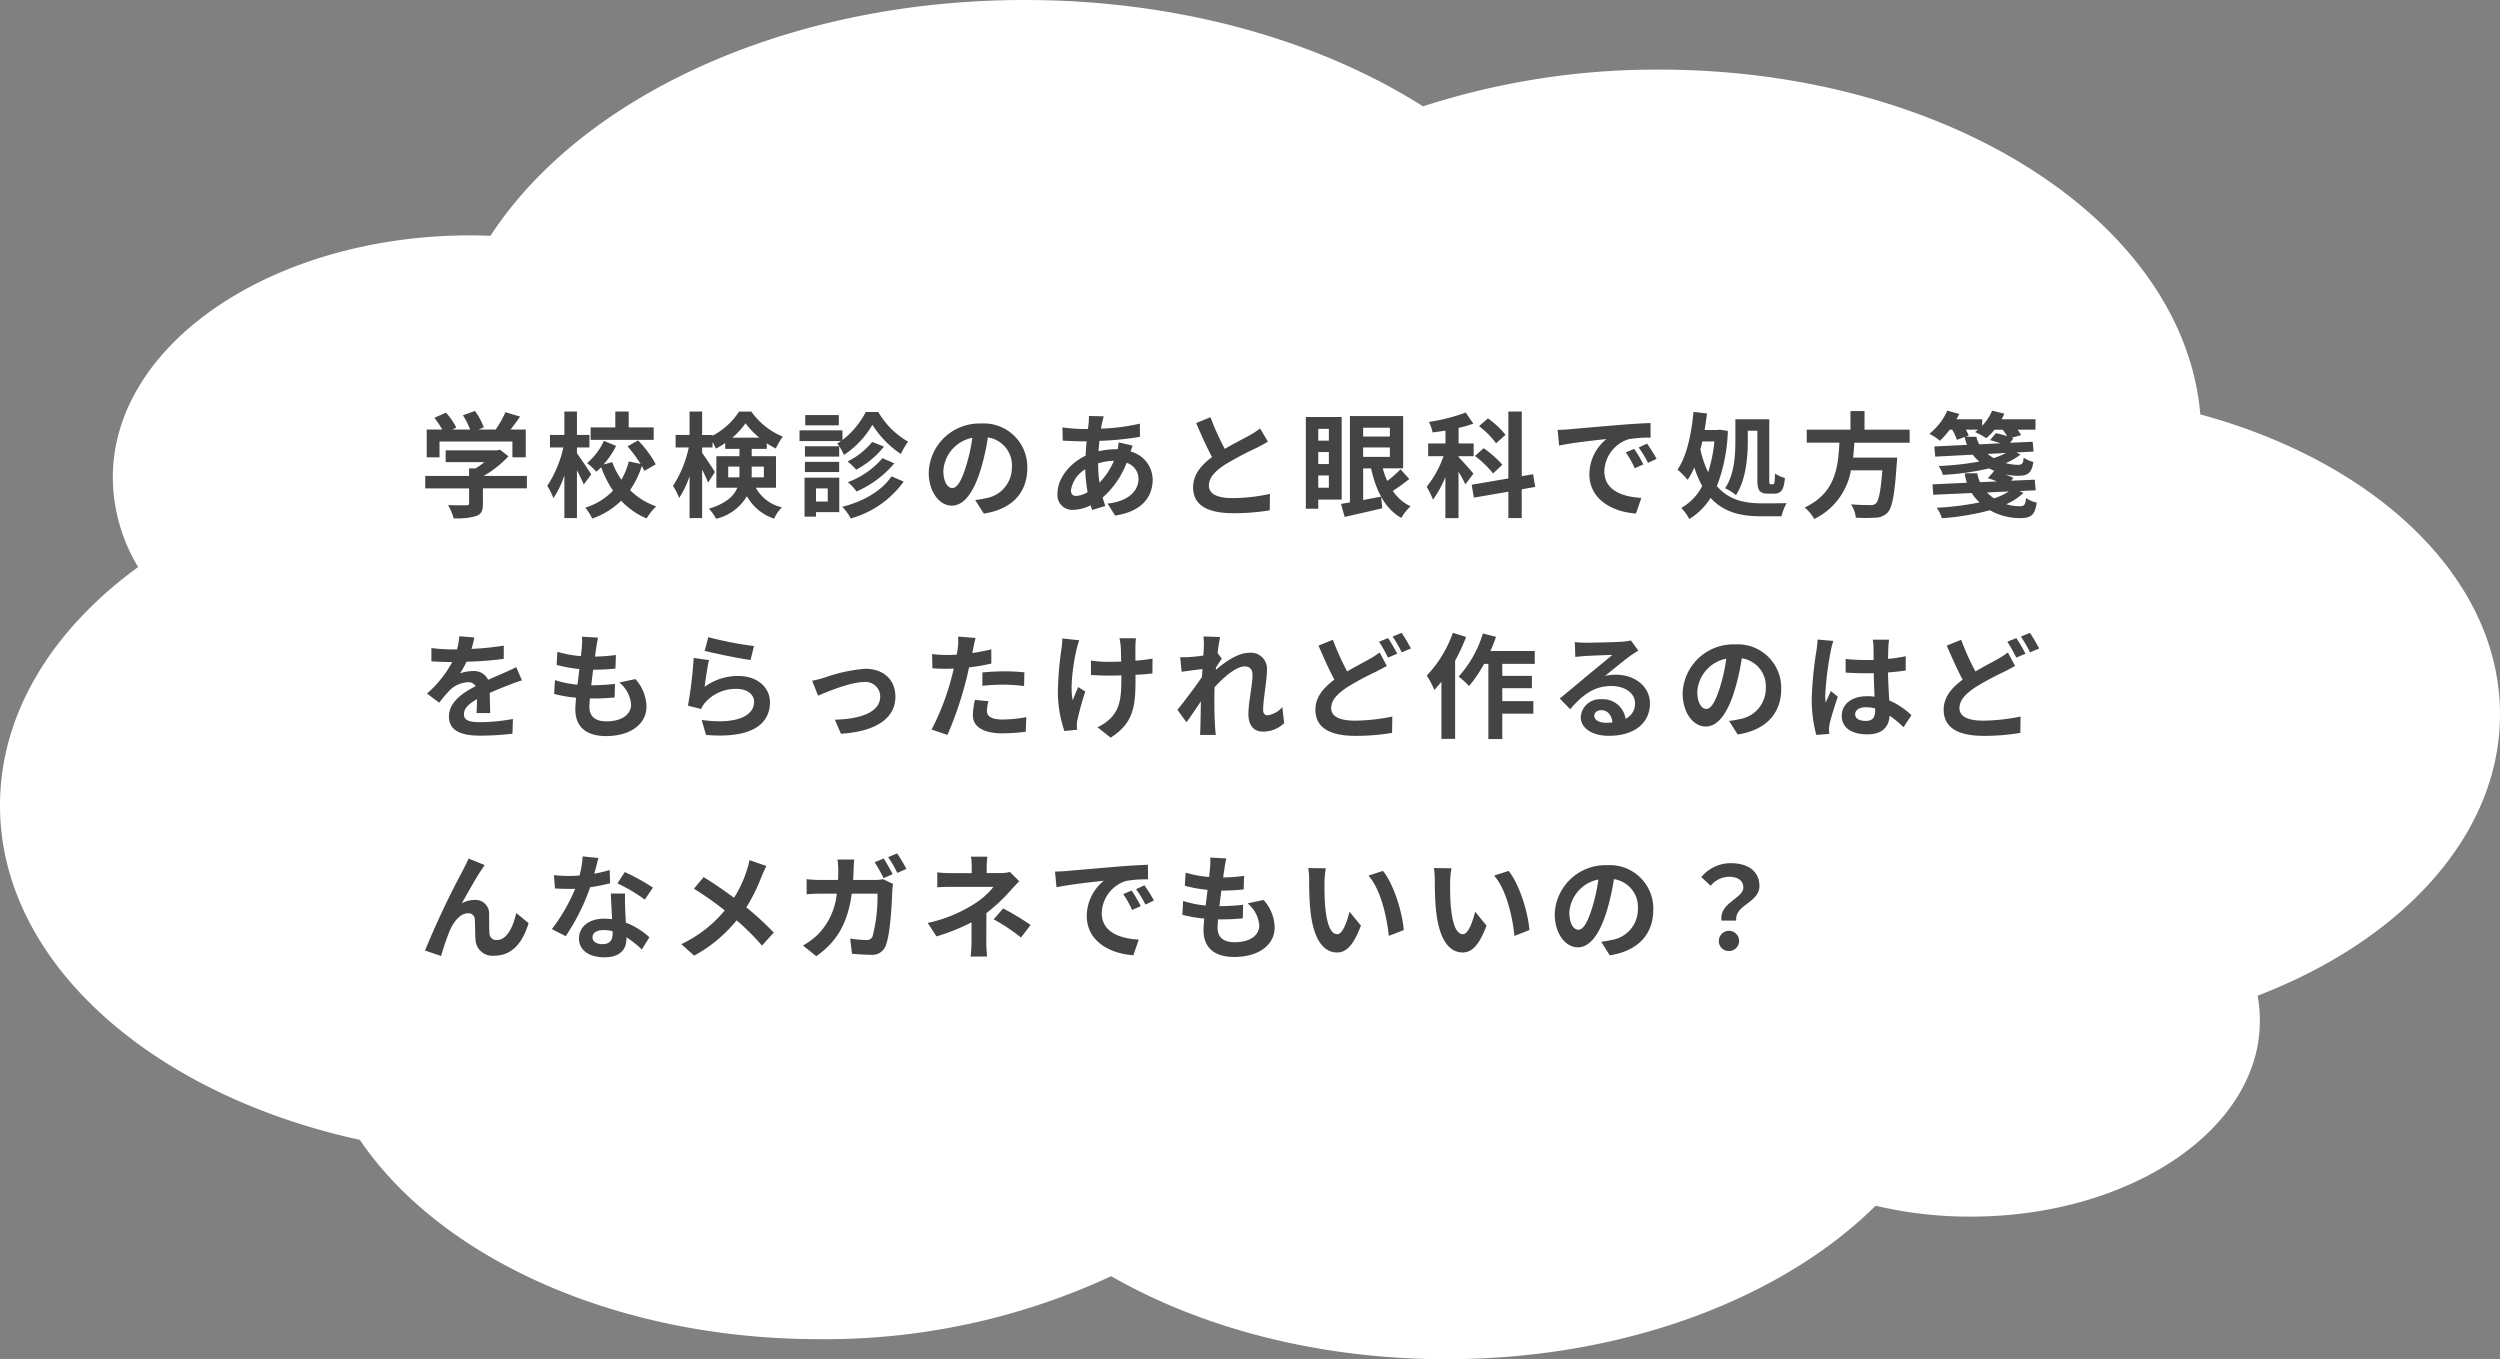 <svg xmlns="http://www.w3.org/2000/svg" width="328.288" height="178.484" viewBox="0 0 328.288 178.484">
  <rect x="0" y="0" width="328.288" height="178.484" fill="#808080" stroke="none"/>
  <g id="pic_worries_1" transform="translate(-246 -408.4)">
    <g id="e0742_1" transform="translate(246 408.4)">
      <path id="パス_63" data-name="パス 63" d="M20,121.876c0-12.094,6.868-23.107,18.142-31.315a22.951,22.951,0,0,1-3.326-11.772c0-17.556,21.036-31.783,47-31.783.864,0,1.728.029,2.592.058C96.284,28.836,123.195,16.1,154.555,16.1c20.216,0,38.617,5.287,52.31,13.963a99.372,99.372,0,0,1,31.058-4.82c37.883,0,68.854,20.01,71.014,45.278C332,76.773,348.287,92.051,348.287,109.9c0,15.833-12.829,29.65-31.835,36.953a16.953,16.953,0,0,1,.3,3.33c0,14.2-17.019,25.677-37.969,25.677a53.706,53.706,0,0,1-12.484-1.431c-12.268,12.152-32.958,20.156-56.37,20.156-16.76,0-32.138-4.09-44.016-10.9a89.243,89.243,0,0,1-38.358,8.267c-26.781,0-49.848-10.721-60.3-26.174C39.827,159.793,20,142.383,20,121.876Z" transform="translate(-20 -16.1)" fill="#fff"/>
    </g>
    <path id="パス_85" data-name="パス 85" d="M2.715,8.24h9.57v2.07H14.04V6.665h-2c.405-.525.855-1.125,1.26-1.7L11.37,4.385a12.539,12.539,0,0,1-1.29,2.28H7.815l.72-.285a8.8,8.8,0,0,0-1.17-2.16L5.79,4.79a10.467,10.467,0,0,1,.945,1.875H4.38l.54-.255A8.175,8.175,0,0,0,3.555,4.445L2.04,5.12A12.618,12.618,0,0,1,3.075,6.665H1.035V10.31h1.68ZM14.19,12.755H8.52a14.528,14.528,0,0,0,3.255-2.58l-1.125-.87-.39.09H3.525V10.94H8.61a10.147,10.147,0,0,1-1.155.825H6.6v.99H.84V14.39H6.6v1.95c0,.21-.075.27-.39.27s-1.41.015-2.37-.03a7.963,7.963,0,0,1,.735,1.74,9.094,9.094,0,0,0,2.91-.285c.735-.255.93-.72.93-1.65v-2H14.19ZM30.84,6.38H27.555V4.295H25.8V6.38H22.56V8.015h8.28Zm-8.2,6.165c-.27-.42-1.455-2.2-1.875-2.76V9.02H22.4V7.37H20.76V4.295H19.11V7.37H17.22V9.02h1.755a14.977,14.977,0,0,1-2.115,5.04,8.176,8.176,0,0,1,.81,1.62,12.158,12.158,0,0,0,1.44-3v5.61h1.65V12.005c.345.675.7,1.395.9,1.875Zm8.475-1.32A13.831,13.831,0,0,0,28.785,8.09l-1.38.78a17.866,17.866,0,0,1,1.71,2.3L27.57,10.85a8.867,8.867,0,0,1-.975,2.4,9.933,9.933,0,0,1-1.2-2.31l-1.14.315a11.468,11.468,0,0,0,1.65-2.445l-1.6-.66a8.516,8.516,0,0,1-2.22,2.925A7.343,7.343,0,0,1,23.3,12.2c.21-.18.435-.375.645-.585A14.086,14.086,0,0,0,25.5,14.69a8.6,8.6,0,0,1-3.645,2.235,7.191,7.191,0,0,1,.915,1.425,10.244,10.244,0,0,0,3.8-2.34,9.588,9.588,0,0,0,3.345,2.325,7.574,7.574,0,0,1,1.245-1.59,8.932,8.932,0,0,1-3.42-2.13A11.937,11.937,0,0,0,29.28,11.45a6.618,6.618,0,0,1,.33.645Zm9.51,1.71v-1.41H42.1v.9c0,.165,0,.345-.015.51Zm4.68-1.41v1.41H43.695c.015-.15.015-.315.015-.465v-.945Zm-4.14-3.8A9.585,9.585,0,0,0,42.9,5.84a10.154,10.154,0,0,0,1.815,1.89ZM46.9,14.3V10.16H43.71V9.2h1.98V8.465a12.1,12.1,0,0,0,1.185.69,10.117,10.117,0,0,1,.915-1.56A9.491,9.491,0,0,1,43.665,4.31h-1.62a9.3,9.3,0,0,1-3.48,3.165v-.1H37.2V4.295H35.55V7.37H33.72V9.02h1.725a14.814,14.814,0,0,1-2.07,5.04,8.809,8.809,0,0,1,.81,1.59,12,12,0,0,0,1.365-2.88v5.52H37.2V11.915c.315.63.615,1.275.78,1.71l.9-1.38c-.225-.375-1.275-1.98-1.68-2.505V9.02h1.365V8.3A6.7,6.7,0,0,1,39,9.17a9.507,9.507,0,0,0,1.23-.735V9.2H42.1v.96h-3.03V14.3H41.82c-.42,1.065-1.425,2.04-3.72,2.76a6.832,6.832,0,0,1,.945,1.32,6.407,6.407,0,0,0,4.035-2.97,6.347,6.347,0,0,0,3.585,2.955,4.241,4.241,0,0,1,1.02-1.485A5.227,5.227,0,0,1,44.25,14.3Zm8.25-9.54h-4.41V6.11h4.41Zm3.54-.4a11.108,11.108,0,0,1-3.06,3.675V6.77h-5.64V8.18h5.43a3.3,3.3,0,0,1-.48.315,7.174,7.174,0,0,1,.885,1.5,11.809,11.809,0,0,0,3.735-3.96A12.814,12.814,0,0,0,63.3,9.875a9.547,9.547,0,0,1,.945-1.62,10.711,10.711,0,0,1-3.915-3.9Zm2.19,6.06a10.91,10.91,0,0,1-4.545,3.15,6.2,6.2,0,0,1,1.14,1.23,13.759,13.759,0,0,0,4.965-3.7Zm-1.35-2.13a9.683,9.683,0,0,1-3.24,2.565,7.152,7.152,0,0,1,1.14,1.08A11.624,11.624,0,0,0,61.08,8.9Zm-4.335.57H50.7V10.22h4.5Zm-4.5,3.39h4.5V10.91H50.7Zm3,2.145v1.725H52.155V14.39Zm1.515-1.41h-4.56v5.115h1.5V17.51h3.06Zm6.855-.18c-1.29,1.95-3.765,3.315-6.465,4.005a6.374,6.374,0,0,1,1.11,1.53,12.806,12.806,0,0,0,6.96-4.845ZM79.9,11.72a5.712,5.712,0,0,0-6.06-5.85,6.665,6.665,0,0,0-6.885,6.42c0,2.535,1.38,4.365,3.045,4.365,1.635,0,2.925-1.86,3.825-4.89a30.335,30.335,0,0,0,.9-4.065,3.708,3.708,0,0,1,3.15,3.96,4.071,4.071,0,0,1-3.42,4.02,11.537,11.537,0,0,1-1.395.24L74.19,17.7C77.97,17.12,79.9,14.885,79.9,11.72Zm-11.025.375a4.722,4.722,0,0,1,3.81-4.35,22.515,22.515,0,0,1-.8,3.63c-.615,2.025-1.2,2.97-1.83,2.97C69.48,14.345,68.88,13.61,68.88,12.095Zm21.06-7.17L87.99,4.88c.015.255-.015.615-.03.9q-.045.383-.09.81h-.6a21.2,21.2,0,0,1-2.76-.21l.045,1.74c.705.03,1.875.09,2.655.09h.48q-.09.922-.135,1.89c-2.1.99-3.69,3-3.69,4.935A1.94,1.94,0,0,0,85.89,17.21a5.354,5.354,0,0,0,2.325-.6c.06.21.135.42.2.615l1.725-.525c-.12-.36-.24-.735-.345-1.11a11.518,11.518,0,0,0,3.15-4.56,2.231,2.231,0,0,1,1.56,2.1c0,1.47-1.17,2.94-4.065,3.255l.99,1.575c3.69-.555,4.935-2.61,4.935-4.74a3.88,3.88,0,0,0-2.9-3.675c.09-.285.21-.6.27-.765L91.9,8.345a8.241,8.241,0,0,1-.135.9H91.5a10.232,10.232,0,0,0-2.235.27c.015-.45.06-.915.105-1.365a41.283,41.283,0,0,0,5.325-.525l-.015-1.74a26.327,26.327,0,0,1-5.1.66c.045-.3.1-.57.15-.825C89.79,5.495,89.85,5.225,89.94,4.925Zm-4.305,9.72a3.912,3.912,0,0,1,1.875-2.76,20.9,20.9,0,0,0,.315,3,3.2,3.2,0,0,1-1.5.495C85.845,15.38,85.635,15.125,85.635,14.645Zm3.57-3.5V11.1a7.478,7.478,0,0,1,2.07-.33,9.237,9.237,0,0,1-1.89,2.865A15.778,15.778,0,0,1,89.205,11.15ZM103.95,5.045l-1.875.765c.675,1.59,1.4,3.195,2.085,4.47-1.44,1.065-2.49,2.31-2.49,3.96,0,2.58,2.265,3.405,5.25,3.405a27.857,27.857,0,0,0,4.815-.375l.03-2.16a23.157,23.157,0,0,1-4.9.555c-2.085,0-3.12-.57-3.12-1.65,0-1.05.84-1.9,2.085-2.73a44.4,44.4,0,0,1,4.185-2.22c.555-.285,1.035-.54,1.485-.81l-1.035-1.74a9.373,9.373,0,0,1-1.395.915c-.705.4-2.01,1.05-3.24,1.77A35.632,35.632,0,0,1,103.95,5.045ZM119.5,6.575V8.12H118.11V6.575ZM118.11,9.62H119.5v1.575H118.11Zm0,4.68V12.695H119.5V14.3Zm3.075,1.56V5.015h-4.71V17.06h1.635v-1.2ZM124,9.02h3.51v1.23H124Zm3.51-2.6V7.58H124V6.425Zm1.4,5.46a13.619,13.619,0,0,1-1.74,1.53,9.315,9.315,0,0,1-.585-1.65h2.67V4.895h-6.99v11.34c-.435.075-.825.135-1.17.195l.48,1.71c1.41-.33,3.21-.72,4.935-1.14l-.15-1.53c-.795.15-1.59.3-2.355.45V11.765h1.035c.66,2.94,1.815,5.28,3.975,6.51a6.43,6.43,0,0,1,1.215-1.53A5.832,5.832,0,0,1,127.9,14.72c.675-.435,1.485-1.02,2.16-1.56ZM142.7,7.355a11.977,11.977,0,0,0-2.31-2.16l-1.17,1.02a11.252,11.252,0,0,1,2.235,2.25Zm-.42,3.93a13.217,13.217,0,0,0-2.46-2.175l-1.14,1.02a13.512,13.512,0,0,1,2.385,2.3Zm-3.795,1.17c-.285-.345-1.515-1.755-1.95-2.175v-.12h1.98V8.495h-1.98V6.44a13.375,13.375,0,0,0,1.935-.555l-1-1.455a23.824,23.824,0,0,1-4.83,1.23,5.4,5.4,0,0,1,.48,1.38c.555-.06,1.11-.15,1.695-.24V8.495H132.54V10.16h2.025a14.069,14.069,0,0,1-2.22,4.02,9.838,9.838,0,0,1,.825,1.695A13.96,13.96,0,0,0,134.8,12.9v5.4h1.725v-6.09a16.25,16.25,0,0,1,.9,1.65Zm8.115,1.74-.285-1.665-1.485.255V4.295H143.07v8.79l-4.815.825.285,1.695,4.53-.78V18.29h1.755V14.51Zm2.94-7.485.195,2.055c1.74-.375,4.8-.7,6.21-.855a6,6,0,0,0-2.235,4.635c0,3.255,2.97,4.935,6.12,5.145l.705-2.055c-2.55-.135-4.86-1.02-4.86-3.5a4.558,4.558,0,0,1,3.18-4.2,15.583,15.583,0,0,1,2.895-.21l-.015-1.92c-1.065.045-2.7.135-4.245.27-2.745.225-5.22.45-6.48.555C150.72,6.665,150.135,6.695,149.535,6.71ZM159.6,9.2l-1.11.465a11.574,11.574,0,0,1,1.17,2.085l1.14-.51A18.619,18.619,0,0,0,159.6,9.2Zm1.68-.69-1.1.51a13.2,13.2,0,0,1,1.23,2.025l1.125-.54A22.438,22.438,0,0,0,161.28,8.51Zm13.23-1.695h1.26v6.45c0,1.365.255,1.815,1.41,1.815h.81c.9,0,1.275-.525,1.395-2.055a4.459,4.459,0,0,1-1.3-.585c-.03,1.125-.075,1.41-.24,1.41h-.315c-.165,0-.195-.06-.195-.585V5.315h-4.455V8.09c0,1.83-.1,4.44-1.35,6.285a5.868,5.868,0,0,1,1.425.9c1.335-2.01,1.56-5.07,1.56-7.17Zm-4.38,1.41a19.679,19.679,0,0,1-.825,4.05,13.711,13.711,0,0,1-1.02-3c.09-.345.18-.69.255-1.05Zm.705-1.545-.315.045h-1.68c.12-.72.225-1.44.315-2.175l-1.77-.21c-.285,2.97-.9,5.85-2.1,7.59a11.208,11.208,0,0,1,1.335,1.335,10.291,10.291,0,0,0,.87-1.62,13.6,13.6,0,0,0,1.035,2.43,6.839,6.839,0,0,1-2.76,2.88,6.17,6.17,0,0,1,1.065,1.455,8.548,8.548,0,0,0,2.8-2.775c1.74,1.92,4.02,2.415,6.585,2.415h2.73a6.51,6.51,0,0,1,.66-1.725c-.735.03-2.685.03-3.3.03-2.265-.015-4.3-.45-5.85-2.265a22.186,22.186,0,0,0,1.44-7.245Zm24.93,1.71V6.68H189.84V4.235h-1.845V6.68H182.25V8.39h4.29c-.165,3.21-.51,6.63-4.56,8.505a5.7,5.7,0,0,1,1.26,1.515,8.8,8.8,0,0,0,4.815-6.39h4.125c-.21,2.73-.48,4.035-.87,4.365a.963.963,0,0,1-.72.195c-.435,0-1.485,0-2.52-.1a4.151,4.151,0,0,1,.63,1.755,20.545,20.545,0,0,0,2.565,0,2.215,2.215,0,0,0,1.62-.69c.6-.66.915-2.34,1.185-6.42a7.3,7.3,0,0,0,.06-.78h-5.79c.075-.645.12-1.305.165-1.95Zm13.02,6.4a8.582,8.582,0,0,1-1.935.915,6.572,6.572,0,0,1-.93-.78Zm-.36-5.055a9.253,9.253,0,0,1-1.635.675,7.2,7.2,0,0,1-.78-.54ZM203.1,7.61l.42-.15a4.511,4.511,0,0,0-.375-.78h1.6c-.135.1-.27.225-.4.315a10.725,10.725,0,0,1,1.485.8,7.628,7.628,0,0,0,1.08-1.11h1.08a7.056,7.056,0,0,1,.57.855,12.05,12.05,0,0,0-1.47-.405l-.765.915a14.011,14.011,0,0,1,1.365.42l-2.775.135a3.493,3.493,0,0,1-.39-.99Zm7.1,7.125,2.115-.09-.12-1.4-3.1.135.3-.36a10.985,10.985,0,0,0-1.125-.48,8.279,8.279,0,0,0,1.7.195c1.26,0,1.815-.285,2.04-1.815a3.912,3.912,0,0,1-1.275-.57c-.06.765-.18.93-.705.945a6.247,6.247,0,0,1-1.65-.225,8.416,8.416,0,0,0,1.95-1.125l-.555-.27,2.265-.12-.12-1.29L208.95,8.4l.435-.57-.225-.09L210.4,7.4a4.766,4.766,0,0,0-.465-.72h2.355V5.315H207.84c.135-.24.255-.495.36-.735l-1.6-.4A6.549,6.549,0,0,1,205.29,6.17V5.315h-3.375a7.818,7.818,0,0,0,.36-.7l-1.56-.435A8.258,8.258,0,0,1,198.36,7.22a8.161,8.161,0,0,1,1.38.915,11.509,11.509,0,0,0,1.29-1.455h.315a6.538,6.538,0,0,1,.63,1.335l1.02-.375a5.218,5.218,0,0,0,.3,1.035l-4.29.21.12,1.335,4.92-.255a6.173,6.173,0,0,0,.87.9,37.741,37.741,0,0,1-5.355.585,3.69,3.69,0,0,1,.57,1.17,35.272,35.272,0,0,0,6.075-.855,6.806,6.806,0,0,0,.675.315l-.84.975c.36.1.78.255,1.185.42l-2.22.1a4.6,4.6,0,0,1-.36-1.17h-1.65a6.554,6.554,0,0,0,.285,1.245l-4.515.21.1,1.365,5.055-.225a6.181,6.181,0,0,0,1.02,1.23,36.907,36.907,0,0,1-5.625.7,4.539,4.539,0,0,1,.675,1.38,33.607,33.607,0,0,0,6.315-1.05,8.031,8.031,0,0,0,3.915,1.035c1.425,0,1.995-.33,2.235-2.04a3.827,3.827,0,0,1-1.4-.6c-.09.87-.225,1.065-.795,1.08a6.014,6.014,0,0,1-1.8-.27,8.344,8.344,0,0,0,2.25-1.47ZM7.29,33.97l-1.98-.165a8.339,8.339,0,0,1-.3,1.725H4.29a19.517,19.517,0,0,1-2.64-.18V37.1c.825.06,1.92.09,2.535.09h.2a14.721,14.721,0,0,1-3.315,4.14l1.605,1.2a17.271,17.271,0,0,1,1.4-1.65,3.654,3.654,0,0,1,2.34-1.035,1.154,1.154,0,0,1,1.05.51c-1.71.885-3.51,2.085-3.51,4.005s1.74,2.5,4.095,2.5a37.524,37.524,0,0,0,4.245-.255l.06-1.935a24.538,24.538,0,0,1-4.26.42c-1.47,0-2.175-.225-2.175-1.05,0-.75.6-1.335,1.725-1.98-.015.66-.03,1.38-.075,1.83h1.8c-.015-.69-.045-1.8-.06-2.64.915-.42,1.77-.75,2.445-1.02.51-.195,1.305-.495,1.785-.63l-.75-1.74c-.555.285-1.08.525-1.665.78-.615.27-1.245.525-2.025.885A2.031,2.031,0,0,0,7.1,38.38a5.083,5.083,0,0,0-1.7.3,10.473,10.473,0,0,0,.855-1.53,44.684,44.684,0,0,0,4.89-.375l.015-1.74a37.976,37.976,0,0,1-4.245.435A14.351,14.351,0,0,0,7.29,33.97Zm16.245.015-2.115-.12a8.034,8.034,0,0,1-.015,1.335c-.03.345-.075.75-.12,1.215a14.166,14.166,0,0,1-3.09-.57l-.1,1.725a17.614,17.614,0,0,0,2.985.54c-.075.675-.165,1.38-.255,2.055a13.784,13.784,0,0,1-2.955-.6l-.1,1.815a16.783,16.783,0,0,0,2.88.495c-.06.615-.1,1.155-.1,1.515,0,2.505,1.665,3.525,4.02,3.525,3.285,0,5.325-1.62,5.325-3.885a5.591,5.591,0,0,0-1.455-3.6l-2.115.45a4.092,4.092,0,0,1,1.545,2.91c0,1.23-1.14,2.19-3.24,2.19-1.47,0-2.235-.66-2.235-1.9,0-.27.03-.645.06-1.1h.6c.945,0,1.815-.06,2.655-.135l.045-1.785a25.984,25.984,0,0,1-3.015.18h-.1c.075-.675.165-1.38.255-2.04a27.033,27.033,0,0,0,2.925-.15l.06-1.785a21.157,21.157,0,0,1-2.745.21c.06-.495.12-.9.165-1.155A13.427,13.427,0,0,1,23.535,33.985Zm14.475-.06-.48,1.8c1.17.3,4.515,1.005,6.03,1.2l.45-1.83A45.912,45.912,0,0,1,38.01,33.925Zm.09,3.015-2.01-.285a55.338,55.338,0,0,1-.75,6.27l1.725.435a3.634,3.634,0,0,1,.555-.87,5.34,5.34,0,0,1,4.17-1.77c1.305,0,2.235.72,2.235,1.695,0,1.9-2.385,3-6.885,2.385l.57,1.965c6.24.525,8.4-1.575,8.4-4.305,0-1.815-1.53-3.435-4.155-3.435A7.343,7.343,0,0,0,37.53,40.45C37.635,39.6,37.9,37.765,38.1,36.94Zm13.545,2.715.78,1.95c1.275-.54,4.275-1.785,6.015-1.785a1.923,1.923,0,0,1,2.145,1.9c0,2.04-2.52,2.955-5.955,3.045l.795,1.845c4.77-.3,7.155-2.145,7.155-4.86,0-2.265-1.59-3.675-3.96-3.675a21.131,21.131,0,0,0-5.385,1.17C52.785,39.385,52.1,39.565,51.645,39.655Zm23.16,2.685-1.785-.18a10.489,10.489,0,0,0-.27,2.01c0,1.515,1.365,2.385,3.885,2.385a24.079,24.079,0,0,0,3.06-.21l.075-1.92a17.6,17.6,0,0,1-3.12.315c-1.605,0-2.055-.5-2.055-1.155A5.139,5.139,0,0,1,74.805,42.34ZM73.11,34.03l-2.295-.18a7.69,7.69,0,0,1-.045,1.515q-.045.36-.135.855-.7.045-1.35.045a14.844,14.844,0,0,1-1.89-.12l.045,1.875c.525.03,1.1.06,1.815.06.315,0,.645-.015.99-.03-.09.435-.21.855-.315,1.26a32.477,32.477,0,0,1-2.6,6.75l2.085.7a46.611,46.611,0,0,0,2.385-6.945c.165-.615.315-1.275.45-1.92a27.615,27.615,0,0,0,2.925-.5V35.53c-.825.195-1.665.36-2.5.48.045-.21.09-.405.12-.57C72.855,35.11,72.99,34.435,73.11,34.03ZM74,38.56v1.755a25.772,25.772,0,0,1,2.895-.15,21.99,21.99,0,0,1,2.58.18l.045-1.8a26.379,26.379,0,0,0-2.64-.135C75.915,38.41,74.835,38.485,74,38.56ZM94.17,34.075H92a7.146,7.146,0,0,1,.165,1.035c.03.4.045,1.185.06,2.025-.57.015-1.155.03-1.695.03A15.776,15.776,0,0,1,88.26,37v1.9c.735.03,1.665.075,2.31.075.555,0,1.11-.015,1.68-.03v.54c0,2.535-.24,3.87-1.395,5.07a5.82,5.82,0,0,1-1.74,1.2l1.725,1.365c3-1.9,3.27-4.08,3.27-7.62v-.63c.84-.045,1.62-.1,2.22-.18l.015-1.95a19.732,19.732,0,0,1-2.25.27V35.1C94.11,34.765,94.125,34.4,94.17,34.075Zm-7.455.255L84.5,34.1a10.17,10.17,0,0,1-.105,1.305,42.122,42.122,0,0,0-.48,5.985,16.314,16.314,0,0,0,.855,4.86l1.665-.165c-.015-.21-.03-.465-.03-.615a3.38,3.38,0,0,1,.09-.735,37.02,37.02,0,0,1,1.02-3.66l-.93-.6c-.255.555-.525,1.275-.72,1.74-.4-1.86.12-5.01.5-6.675A11.957,11.957,0,0,1,86.715,34.33Zm16.365.855c0,.165-.03.585-.06,1.155-.645.09-1.305.165-1.74.195a12.888,12.888,0,0,1-1.305.015l.195,1.92c.84-.12,2-.27,2.73-.36-.015.36-.045.72-.075,1.065-.855,1.26-2.355,3.24-3.21,4.29L100.8,45.1c.525-.7,1.26-1.8,1.89-2.745-.015,1.26-.03,2.13-.06,3.3,0,.24-.015.765-.045,1.11h2.07c-.045-.345-.09-.885-.1-1.155-.09-1.41-.09-2.67-.09-3.9,0-.39.015-.795.03-1.215,1.23-1.35,2.85-2.73,3.96-2.73.63,0,1.02.375,1.02,1.11,0,1.365-.54,3.57-.54,5.19,0,1.455.75,2.265,1.875,2.265a4,4,0,0,0,2.82-1.11l-.24-2.115a3.112,3.112,0,0,1-1.95,1.08c-.375,0-.57-.285-.57-.675,0-1.545.5-3.75.5-5.31a2.1,2.1,0,0,0-2.355-2.22c-1.455,0-3.18,1.215-4.365,2.25.015-.12.015-.225.03-.33.255-.39.555-.885.765-1.155l-.555-.72c.105-.93.24-1.7.33-2.115l-2.19-.075A8.282,8.282,0,0,1,103.08,35.185Zm16.95-.915-1.89.765c.675,1.575,1.4,3.195,2.085,4.47-1.44,1.065-2.49,2.295-2.49,3.945,0,2.595,2.265,3.435,5.25,3.435a27.67,27.67,0,0,0,4.815-.39l.03-2.145a25.289,25.289,0,0,1-4.89.54c-2.085,0-3.135-.57-3.135-1.65,0-1.05.84-1.9,2.085-2.73a36.264,36.264,0,0,1,3.72-2.01c.54-.27,1.02-.525,1.5-.795l-.945-1.77a11.276,11.276,0,0,1-1.395.9c-.705.4-1.77.945-2.865,1.59A33.293,33.293,0,0,1,120.03,34.27Zm7.245-.225-1.185.48a17.951,17.951,0,0,1,1.17,2.085l1.215-.51A22.149,22.149,0,0,0,127.275,34.045Zm1.785-.69-1.185.495a17.7,17.7,0,0,1,1.2,2.07l1.2-.51A23.619,23.619,0,0,0,129.06,33.355Zm6.72,0a15.6,15.6,0,0,1-3.42,5.61,12.19,12.19,0,0,1,.99,1.9c.3-.33.615-.7.93-1.08v7.5h1.8V37.015a23.367,23.367,0,0,0,1.44-3.12Zm10.755,4.08V35.74h-5.82a17.725,17.725,0,0,0,.735-1.86l-1.725-.435a14.891,14.891,0,0,1-3.18,5.655,12.132,12.132,0,0,1,1.365,1.245,16.656,16.656,0,0,0,1.965-2.91h.57v9.87h1.83v-3.33h4.08v-1.65h-4.08V40.63h3.885V39.01h-3.885V37.435Zm7.815,6.8c0-.375.36-.72.93-.72.81,0,1.365.63,1.455,1.605a7.831,7.831,0,0,1-.87.045C154.965,45.16,154.35,44.785,154.35,44.23Zm-2.55-9.66.06,1.95c.345-.045.825-.09,1.23-.12.795-.045,2.865-.135,3.63-.15-.735.645-2.295,1.9-3.135,2.6-.885.735-2.7,2.265-3.765,3.12l1.365,1.41c1.6-1.83,3.1-3.045,5.4-3.045,1.77,0,3.12.915,3.12,2.265a2.174,2.174,0,0,1-1.245,2.04,3,3,0,0,0-3.2-2.565,2.513,2.513,0,0,0-2.685,2.34c0,1.5,1.575,2.46,3.66,2.46,3.63,0,5.43-1.875,5.43-4.245,0-2.19-1.935-3.78-4.485-3.78a5.86,5.86,0,0,0-1.425.165c.945-.75,2.52-2.07,3.33-2.64.345-.255.705-.465,1.05-.69l-.975-1.335a6.554,6.554,0,0,1-1.14.165c-.855.075-4.065.135-4.86.135A10.409,10.409,0,0,1,151.8,34.57Zm27.1,6.15a5.712,5.712,0,0,0-6.06-5.85,6.665,6.665,0,0,0-6.885,6.42c0,2.535,1.38,4.365,3.045,4.365,1.635,0,2.925-1.86,3.825-4.89a30.334,30.334,0,0,0,.9-4.065,3.708,3.708,0,0,1,3.15,3.96,4.071,4.071,0,0,1-3.42,4.02,11.537,11.537,0,0,1-1.4.24l1.125,1.785C176.97,46.12,178.9,43.885,178.9,40.72ZM167.88,41.1a4.722,4.722,0,0,1,3.81-4.35,22.516,22.516,0,0,1-.795,3.63c-.615,2.025-1.2,2.97-1.83,2.97C168.48,43.345,167.88,42.61,167.88,41.1Zm20.73,2.955c0-.57.57-.93,1.425-.93a4.631,4.631,0,0,1,1.2.165v.27c0,.885-.315,1.365-1.23,1.365C189.21,44.92,188.61,44.665,188.61,44.05Zm4.455-9.8H190.92a6.37,6.37,0,0,1,.1.99c0,.315.015.93.015,1.665-.345.015-.705.015-1.05.015a25,25,0,0,1-2.625-.135v1.785c.885.06,1.74.09,2.625.09.345,0,.705,0,1.065-.015.015,1.065.075,2.16.105,3.09a6.674,6.674,0,0,0-.975-.06c-2.04,0-3.33,1.05-3.33,2.565,0,1.575,1.29,2.445,3.36,2.445,2.025,0,2.835-1.02,2.925-2.46a15.734,15.734,0,0,1,1.83,1.515l1.035-1.575a9.817,9.817,0,0,0-2.91-1.935c-.06-1.02-.135-2.22-.165-3.675.825-.06,1.605-.15,2.325-.255V36.43a20.552,20.552,0,0,1-2.325.345c.015-.66.03-1.215.045-1.545A9.394,9.394,0,0,1,193.065,34.255Zm-7.32.165-2.07-.18a14.3,14.3,0,0,1-.15,1.47,47.505,47.505,0,0,0-.615,6.255,17.619,17.619,0,0,0,.6,4.8l1.7-.135c-.015-.21-.03-.465-.03-.615a4.186,4.186,0,0,1,.075-.7c.18-.81.66-2.34,1.08-3.57l-.915-.75c-.225.51-.48,1.02-.675,1.545a7.09,7.09,0,0,1-.06-.975,40.043,40.043,0,0,1,.72-5.805A9.742,9.742,0,0,1,185.745,34.42Zm16.785-.15-1.89.765c.675,1.575,1.4,3.195,2.085,4.47-1.44,1.065-2.49,2.295-2.49,3.945,0,2.595,2.265,3.435,5.25,3.435a27.67,27.67,0,0,0,4.815-.39l.03-2.145a25.289,25.289,0,0,1-4.89.54c-2.085,0-3.135-.57-3.135-1.65,0-1.05.84-1.9,2.085-2.73a36.264,36.264,0,0,1,3.72-2.01c.54-.27,1.02-.525,1.5-.795l-.945-1.77a11.276,11.276,0,0,1-1.395.9c-.705.4-1.77.945-2.865,1.59A33.293,33.293,0,0,1,202.53,34.27Zm7.245-.225-1.185.48a17.95,17.95,0,0,1,1.17,2.085l1.215-.51A22.149,22.149,0,0,0,209.775,34.045Zm1.785-.69-1.185.495a17.7,17.7,0,0,1,1.2,2.07l1.2-.51A23.619,23.619,0,0,0,211.56,33.355Zm-202.9,30.5L6.525,63c-.255.63-.54,1.125-.735,1.53A115.812,115.812,0,0,0,.81,75.075l2.115.72a31.544,31.544,0,0,1,1.14-3.345c.54-1.215,1.38-2.265,2.4-2.265a.823.823,0,0,1,.885.84c.045.615.03,1.845.09,2.64A2.226,2.226,0,0,0,9.945,75.75c2.3,0,3.69-1.71,4.47-4.275l-1.62-1.32c-.435,1.86-1.23,3.54-2.535,3.54a.872.872,0,0,1-.975-.81c-.075-.63-.03-1.83-.06-2.505a1.789,1.789,0,0,0-1.86-1.95,3.488,3.488,0,0,0-1.725.45c.75-1.32,1.8-3.24,2.535-4.32C8.34,64.32,8.505,64.065,8.655,63.855Zm14.925-.93-2.07-.21A12.614,12.614,0,0,1,21.1,65.22c-.465.045-.915.06-1.365.06a18.95,18.95,0,0,1-1.995-.1l.135,1.74c.645.045,1.26.06,1.875.06.255,0,.51,0,.78-.015a23.633,23.633,0,0,1-3.06,5.295l1.815.93a27.639,27.639,0,0,0,3.21-6.42,26.023,26.023,0,0,0,2.625-.525l-.06-1.74a18.388,18.388,0,0,1-2.025.48C23.265,64.17,23.46,63.4,23.58,62.925Zm-.78,10.38c0-.525.555-.915,1.425-.915a5.388,5.388,0,0,1,1.215.15v.3c0,.825-.315,1.4-1.35,1.4C23.265,74.235,22.8,73.86,22.8,73.305Zm4.29-5.715H25.215c.03.915.1,2.25.165,3.36-.345-.03-.675-.06-1.035-.06-2.085,0-3.315,1.125-3.315,2.6,0,1.65,1.47,2.475,3.33,2.475,2.13,0,2.9-1.08,2.9-2.475v-.15A12.716,12.716,0,0,1,29.28,74.94l1-1.605a9.809,9.809,0,0,0-3.1-1.92c-.03-.75-.075-1.47-.09-1.9C27.075,68.85,27.045,68.22,27.09,67.59Zm2.58.8,1.065-1.575a25.839,25.839,0,0,0-3.7-2.04l-.96,1.485A21.65,21.65,0,0,1,29.67,68.385Zm15.975-4.41-2.235-.78a9.355,9.355,0,0,1-.36,1.38,15.555,15.555,0,0,1-1.665,3.57c-1.215-.9-2.79-1.98-3.99-2.715L36.12,66.96a41.241,41.241,0,0,1,4.05,2.85,16.507,16.507,0,0,1-5.7,4.425l1.68,1.515a18.752,18.752,0,0,0,5.58-4.635,30.2,30.2,0,0,1,3.33,3.315l1.545-1.71a39.277,39.277,0,0,0-3.6-3.315,22.653,22.653,0,0,0,2.01-4.08C45.165,64.98,45.45,64.32,45.645,63.975Zm15.39-.99-1.185.495a20.467,20.467,0,0,1,1.17,2.085l1.2-.525C61.935,64.485,61.41,63.54,61.035,62.985Zm1.77-.675-1.185.5a14.276,14.276,0,0,1,1.2,2.07l1.2-.525A23.462,23.462,0,0,0,62.805,62.31Zm-5.625.81H54.975a11.1,11.1,0,0,1,.105,1.38c0,.45-.015.885-.03,1.305H52.9a18.274,18.274,0,0,1-1.98-.105v1.98c.645-.06,1.47-.075,1.98-.075h1.98A8.863,8.863,0,0,1,52.41,72.96a9.341,9.341,0,0,1-1.965,1.455l1.74,1.41c2.685-1.9,4.11-4.245,4.665-8.22h3.375a20.529,20.529,0,0,1-.63,5.565.782.782,0,0,1-.855.525,14.012,14.012,0,0,1-2.1-.195l.24,2c.72.06,1.62.135,2.475.135a1.865,1.865,0,0,0,1.935-1.155c.645-1.53.825-5.73.885-7.35a6.484,6.484,0,0,1,.1-.795l-1.305-.63a5.608,5.608,0,0,1-1.125.105H57.03c.03-.435.045-.87.06-1.335C57.1,64.11,57.135,63.48,57.18,63.12Zm17.475-.375H72.51a9.691,9.691,0,0,1,.09,1.38v.78H70a14.112,14.112,0,0,1-1.92-.1v1.965c.465-.045,1.41-.06,1.95-.06h5.43a9.915,9.915,0,0,1-2.52,2.235,18.629,18.629,0,0,1-6.12,2.5l1.155,1.77a26.337,26.337,0,0,0,4.6-1.845v2.565a17.278,17.278,0,0,1-.12,1.92h2.16c-.045-.465-.1-1.32-.1-1.92,0-.945.015-2.58.015-3.78a22.636,22.636,0,0,0,3.15-2.94c.33-.36.78-.87,1.17-1.245L77.61,64.755a4.5,4.5,0,0,1-1.245.15h-1.8v-.78A12.294,12.294,0,0,1,74.655,62.745Zm4.41,10.62,1.26-1.65a33.813,33.813,0,0,0-3.6-2.175L75.48,70.98A23.592,23.592,0,0,1,79.065,73.365Zm4.47-8.655.195,2.055c1.74-.375,4.8-.705,6.21-.855a6,6,0,0,0-2.235,4.635c0,3.255,2.97,4.935,6.12,5.145l.705-2.055c-2.55-.135-4.86-1.02-4.86-3.5a4.558,4.558,0,0,1,3.18-4.2,15.582,15.582,0,0,1,2.9-.21l-.015-1.92c-1.065.045-2.7.135-4.245.27-2.745.225-5.22.45-6.48.555C84.72,64.665,84.135,64.695,83.535,64.71ZM93.6,67.2l-1.11.465a11.573,11.573,0,0,1,1.17,2.085l1.14-.51A18.619,18.619,0,0,0,93.6,67.2Zm1.68-.69-1.1.51a13.2,13.2,0,0,1,1.23,2.025l1.125-.54A22.438,22.438,0,0,0,95.28,66.51Zm10.755-3.525-2.115-.12A8.035,8.035,0,0,1,103.9,64.2c-.03.345-.075.75-.12,1.215a14.166,14.166,0,0,1-3.09-.57l-.105,1.725a17.615,17.615,0,0,0,2.985.54c-.075.675-.165,1.38-.255,2.055a13.785,13.785,0,0,1-2.955-.6l-.1,1.815a16.782,16.782,0,0,0,2.88.5c-.06.615-.1,1.155-.1,1.515,0,2.5,1.665,3.525,4.02,3.525,3.285,0,5.325-1.62,5.325-3.885a5.591,5.591,0,0,0-1.455-3.6l-2.115.45a4.092,4.092,0,0,1,1.545,2.91c0,1.23-1.14,2.19-3.24,2.19-1.47,0-2.235-.66-2.235-1.905,0-.27.03-.645.06-1.095h.6c.945,0,1.815-.06,2.655-.135l.045-1.785a25.984,25.984,0,0,1-3.015.18h-.1c.075-.675.165-1.38.255-2.04a27.035,27.035,0,0,0,2.925-.15l.06-1.785a21.157,21.157,0,0,1-2.745.21c.06-.5.12-.9.165-1.155A13.428,13.428,0,0,1,106.035,62.985Zm13.065,1.29-2.31-.03a9.117,9.117,0,0,1,.12,1.53c0,.915.015,2.67.165,4.05.42,4.02,1.845,5.505,3.5,5.505,1.2,0,2.145-.915,3.135-3.525l-1.5-1.83c-.285,1.2-.885,2.955-1.59,2.955-.945,0-1.4-1.485-1.605-3.645-.09-1.08-.1-2.205-.09-3.18A12.135,12.135,0,0,1,119.1,64.275Zm7.5.345-1.9.615c1.635,1.86,2.43,5.5,2.67,7.92l1.965-.765C129.165,70.1,128.025,66.345,126.6,64.62Zm9-.345-2.31-.03a9.118,9.118,0,0,1,.12,1.53c0,.915.015,2.67.165,4.05.42,4.02,1.845,5.505,3.495,5.505,1.2,0,2.145-.915,3.135-3.525l-1.5-1.83c-.285,1.2-.885,2.955-1.59,2.955-.945,0-1.395-1.485-1.6-3.645-.09-1.08-.1-2.205-.09-3.18A12.136,12.136,0,0,1,135.6,64.275Zm7.5.345-1.9.615c1.635,1.86,2.43,5.5,2.67,7.92l1.965-.765C145.665,70.1,144.525,66.345,143.1,64.62Zm19.005,5.1a5.712,5.712,0,0,0-6.06-5.85,6.665,6.665,0,0,0-6.885,6.42c0,2.535,1.38,4.365,3.045,4.365,1.635,0,2.925-1.86,3.825-4.89a30.334,30.334,0,0,0,.9-4.065,3.708,3.708,0,0,1,3.15,3.96,4.071,4.071,0,0,1-3.42,4.02,11.537,11.537,0,0,1-1.4.24l1.125,1.785C160.17,75.12,162.1,72.885,162.1,69.72ZM151.08,70.1a4.722,4.722,0,0,1,3.81-4.35,22.516,22.516,0,0,1-.795,3.63c-.615,2.025-1.2,2.97-1.83,2.97C151.68,72.345,151.08,71.61,151.08,70.1Zm19.98,1.05h1.935c-.225-2.085,3.045-2.34,3.045-4.545,0-2-1.59-3-3.765-3a4.991,4.991,0,0,0-3.87,1.83l1.23,1.14a3.18,3.18,0,0,1,2.4-1.185c1.17,0,1.89.51,1.89,1.41C173.925,68.25,170.745,68.79,171.06,71.145Zm.975,3.99a1.328,1.328,0,1,0-1.32-1.32A1.268,1.268,0,0,0,172.035,75.135Z" transform="translate(301 458.143)" fill="#444"/>
  </g>
</svg>
